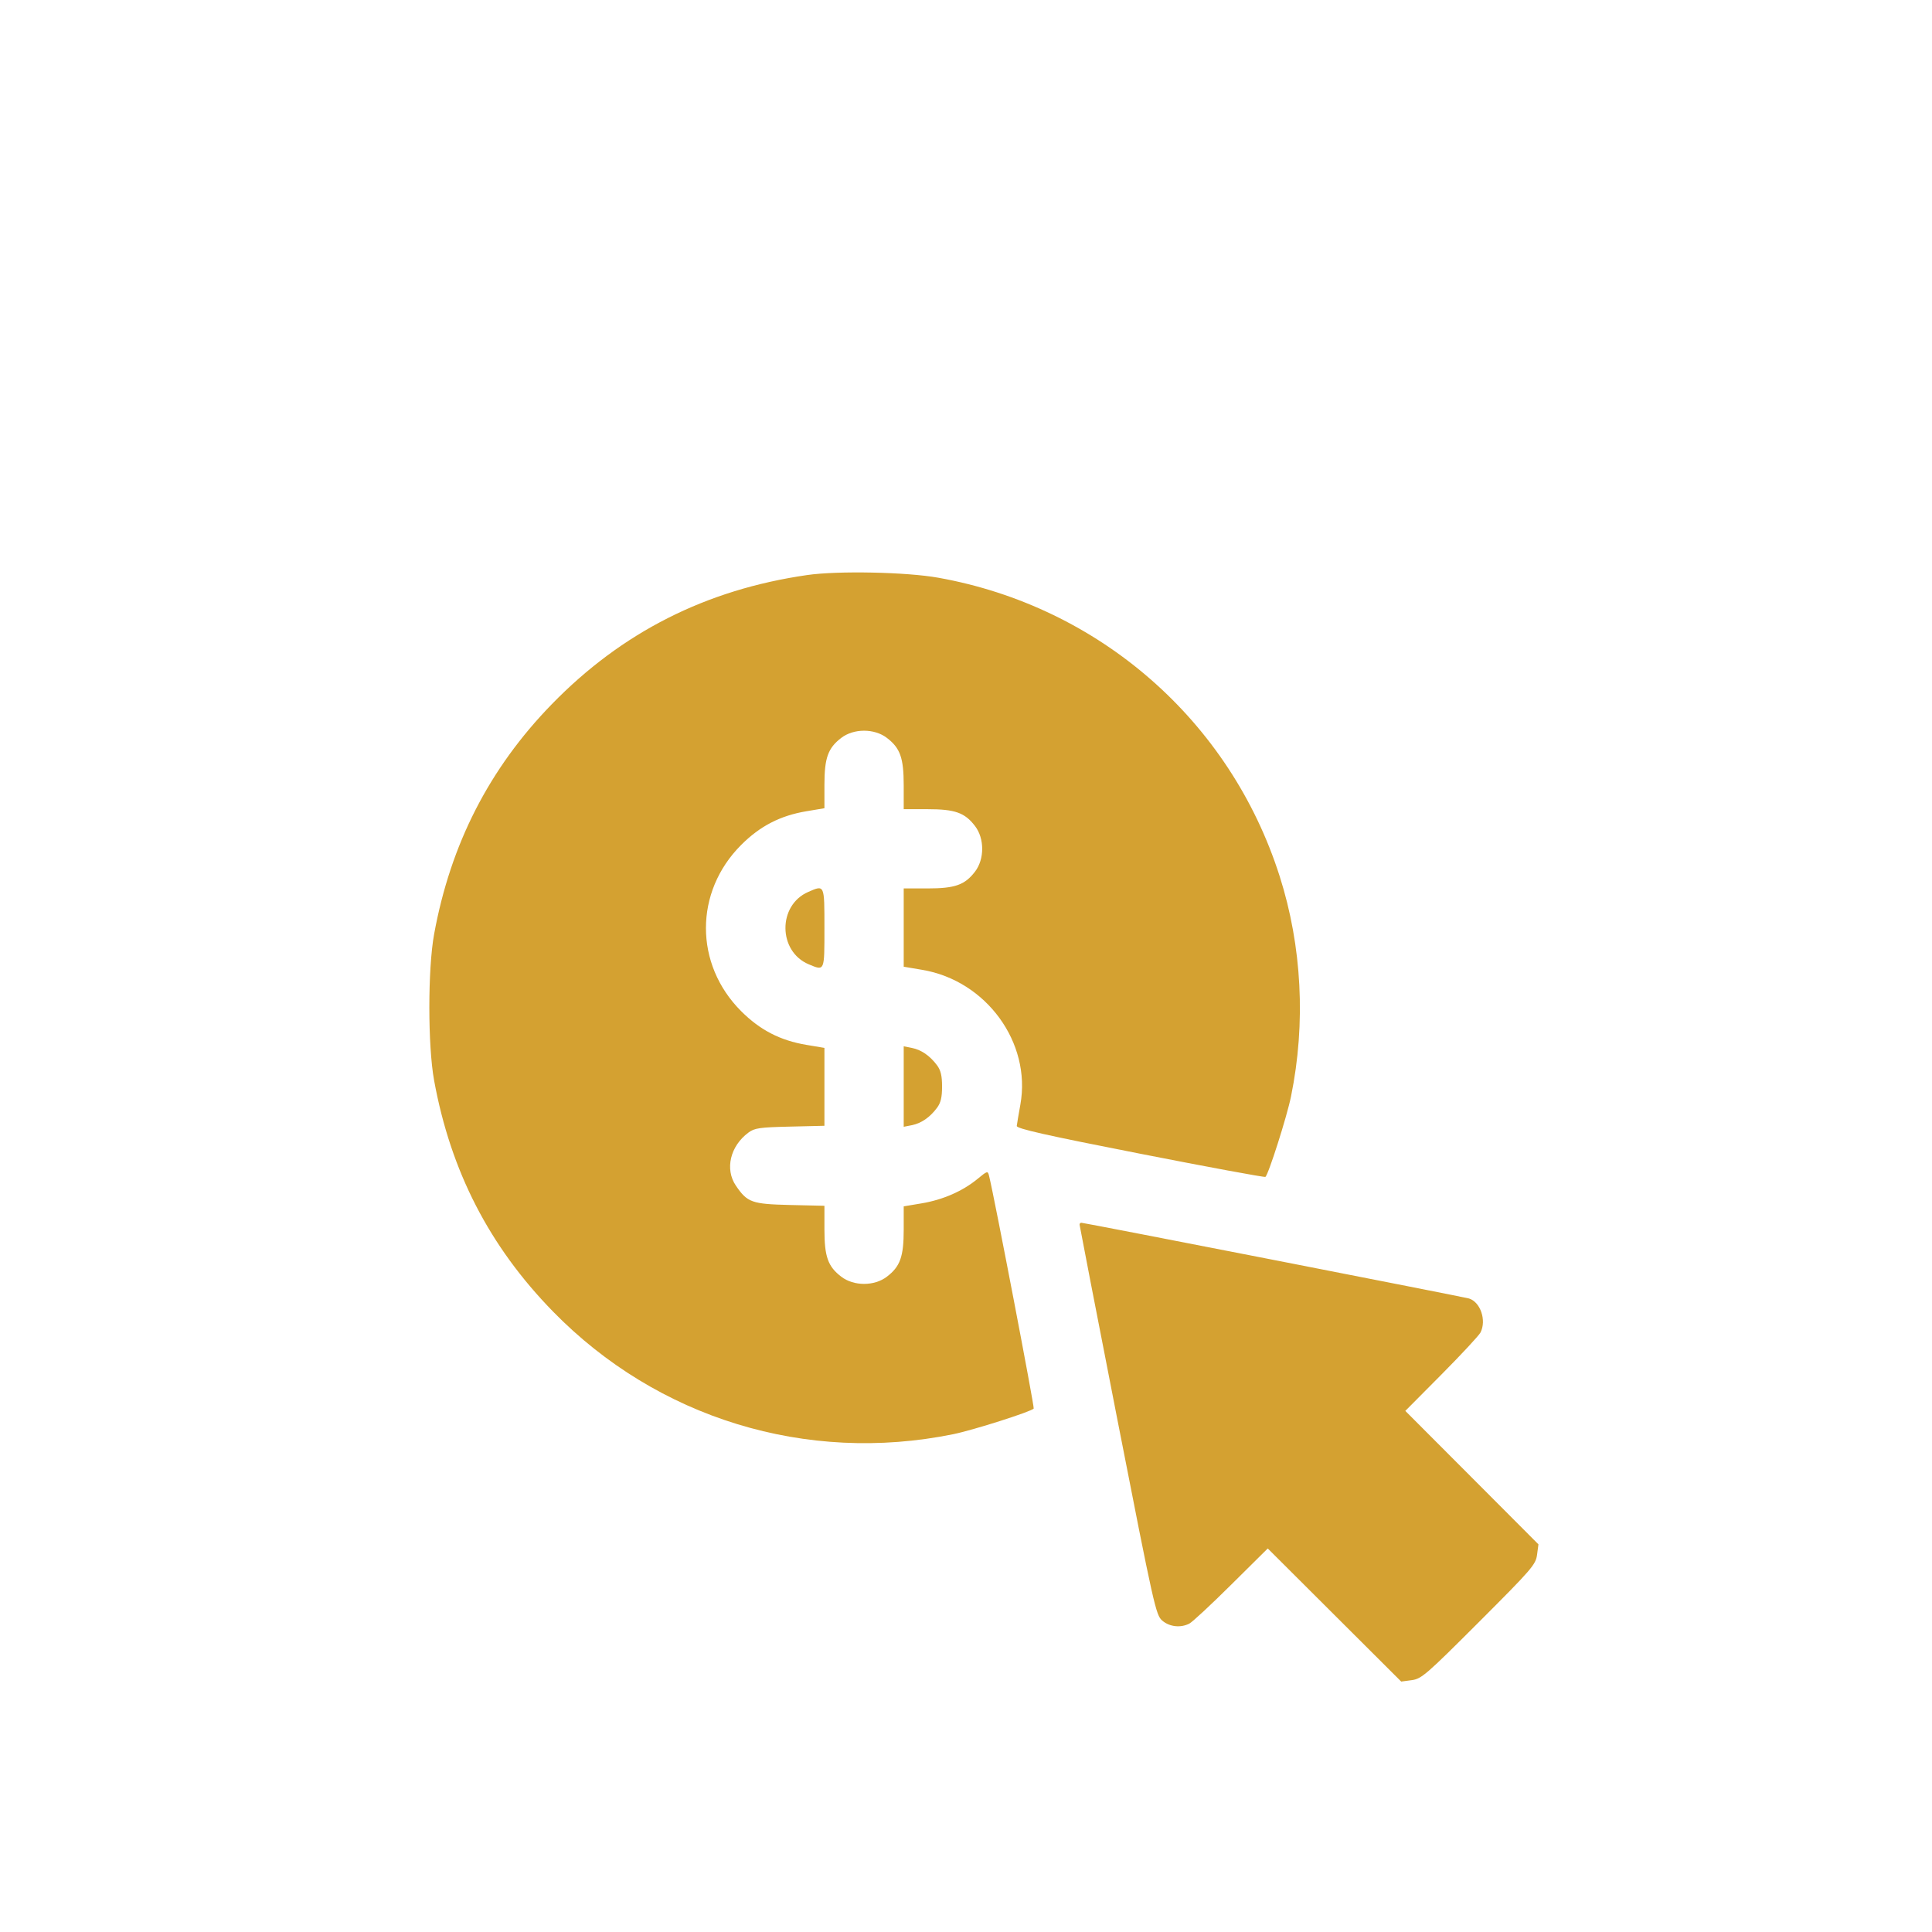 <?xml version="1.0" encoding="UTF-8"?> <svg xmlns="http://www.w3.org/2000/svg" width="54" height="54" viewBox="0 0 54 54" fill="none"><g clip-path="url(#clip0_790_121)"><g clip-path="url(#clip1_790_121)"><g filter="url(#filter0_i_790_121)"><path d="M48 0H6C2.686 0 0 2.686 0 6V48C0 51.314 2.686 54 6 54H48C51.314 54 54 51.314 54 48V6C54 2.686 51.314 0 48 0Z" fill="white"></path><path fill-rule="evenodd" clip-rule="evenodd" d="M22.559 12.073C19.732 12.481 17.381 13.671 15.421 15.685C13.675 17.479 12.592 19.596 12.133 22.113C11.956 23.082 11.956 25.227 12.133 26.196C12.596 28.733 13.678 30.837 15.456 32.657C18.373 35.643 22.539 36.921 26.64 36.087C27.208 35.971 28.841 35.45 28.892 35.369C28.917 35.328 27.795 29.475 27.647 28.875C27.608 28.718 27.605 28.719 27.313 28.958C26.902 29.295 26.351 29.535 25.761 29.634L25.259 29.718V30.369C25.259 31.125 25.16 31.401 24.787 31.685C24.438 31.952 23.864 31.952 23.515 31.685C23.141 31.4 23.043 31.126 23.043 30.361V29.702L22.079 29.68C21.012 29.654 20.89 29.611 20.568 29.139C20.256 28.679 20.408 28.035 20.919 27.656C21.091 27.529 21.23 27.509 22.079 27.489L23.043 27.466V26.378V25.289L22.537 25.204C21.806 25.081 21.243 24.79 20.716 24.263C19.403 22.951 19.403 20.929 20.716 19.616C21.243 19.089 21.806 18.798 22.537 18.675L23.043 18.59V17.939C23.043 17.184 23.142 16.908 23.515 16.623C23.864 16.357 24.438 16.357 24.787 16.623C25.162 16.909 25.259 17.183 25.259 17.953V18.617H25.923C26.694 18.617 26.967 18.714 27.253 19.089C27.519 19.438 27.519 20.012 27.253 20.361C26.967 20.735 26.694 20.832 25.923 20.832H25.259V21.926V23.02L25.775 23.107C27.565 23.407 28.83 25.142 28.52 26.871C28.47 27.147 28.425 27.417 28.419 27.47C28.411 27.545 29.21 27.726 31.863 28.246C33.764 28.619 35.341 28.911 35.368 28.894C35.449 28.844 35.971 27.207 36.085 26.643C36.502 24.596 36.391 22.449 35.766 20.488C34.383 16.148 30.729 12.953 26.228 12.148C25.339 11.988 23.415 11.949 22.559 12.073ZM22.59 20.93C21.734 21.302 21.744 22.593 22.605 22.953C23.053 23.14 23.043 23.161 23.043 21.94C23.043 20.713 23.05 20.729 22.59 20.93ZM25.259 26.369V27.494L25.483 27.45C25.748 27.398 25.99 27.232 26.189 26.965C26.295 26.823 26.331 26.671 26.331 26.369C26.331 26.068 26.295 25.915 26.189 25.773C25.99 25.507 25.748 25.34 25.483 25.289L25.259 25.244V26.369ZM30.174 30.228C30.175 30.256 30.653 32.722 31.237 35.708C32.257 40.92 32.306 41.142 32.486 41.297C32.689 41.471 32.997 41.505 33.241 41.381C33.325 41.339 33.852 40.849 34.413 40.292L35.434 39.28L37.299 41.14L39.164 43L39.458 42.961C39.731 42.924 39.859 42.814 41.336 41.337C42.814 39.859 42.924 39.732 42.961 39.458L43 39.165L41.14 37.3L39.279 35.435L40.292 34.415C40.849 33.854 41.339 33.326 41.381 33.243C41.553 32.904 41.379 32.391 41.058 32.293C40.922 32.252 30.3 30.176 30.223 30.176C30.196 30.176 30.174 30.199 30.174 30.228Z" fill="#D4A131"></path></g></g></g><defs><filter id="filter0_i_790_121" x="0" y="0" width="54" height="58" filterUnits="userSpaceOnUse" color-interpolation-filters="sRGB"><feFlood flood-opacity="0" result="BackgroundImageFix"></feFlood><feBlend mode="normal" in="SourceGraphic" in2="BackgroundImageFix" result="shape"></feBlend><feColorMatrix in="SourceAlpha" type="matrix" values="0 0 0 0 0 0 0 0 0 0 0 0 0 0 0 0 0 0 127 0" result="hardAlpha"></feColorMatrix><feOffset dy="4"></feOffset><feGaussianBlur stdDeviation="10.65"></feGaussianBlur><feComposite in2="hardAlpha" operator="arithmetic" k2="-1" k3="1"></feComposite><feColorMatrix type="matrix" values="0 0 0 0 0 0 0 0 0 0 0 0 0 0 0 0 0 0 0.05 0"></feColorMatrix><feBlend mode="normal" in2="shape" result="effect1_innerShadow_790_121"></feBlend></filter><clipPath id="clip0_790_121"><rect width="54" height="54" fill="white"></rect></clipPath><clipPath id="clip1_790_121"><rect width="54" height="54" fill="white"></rect></clipPath></defs></svg> 